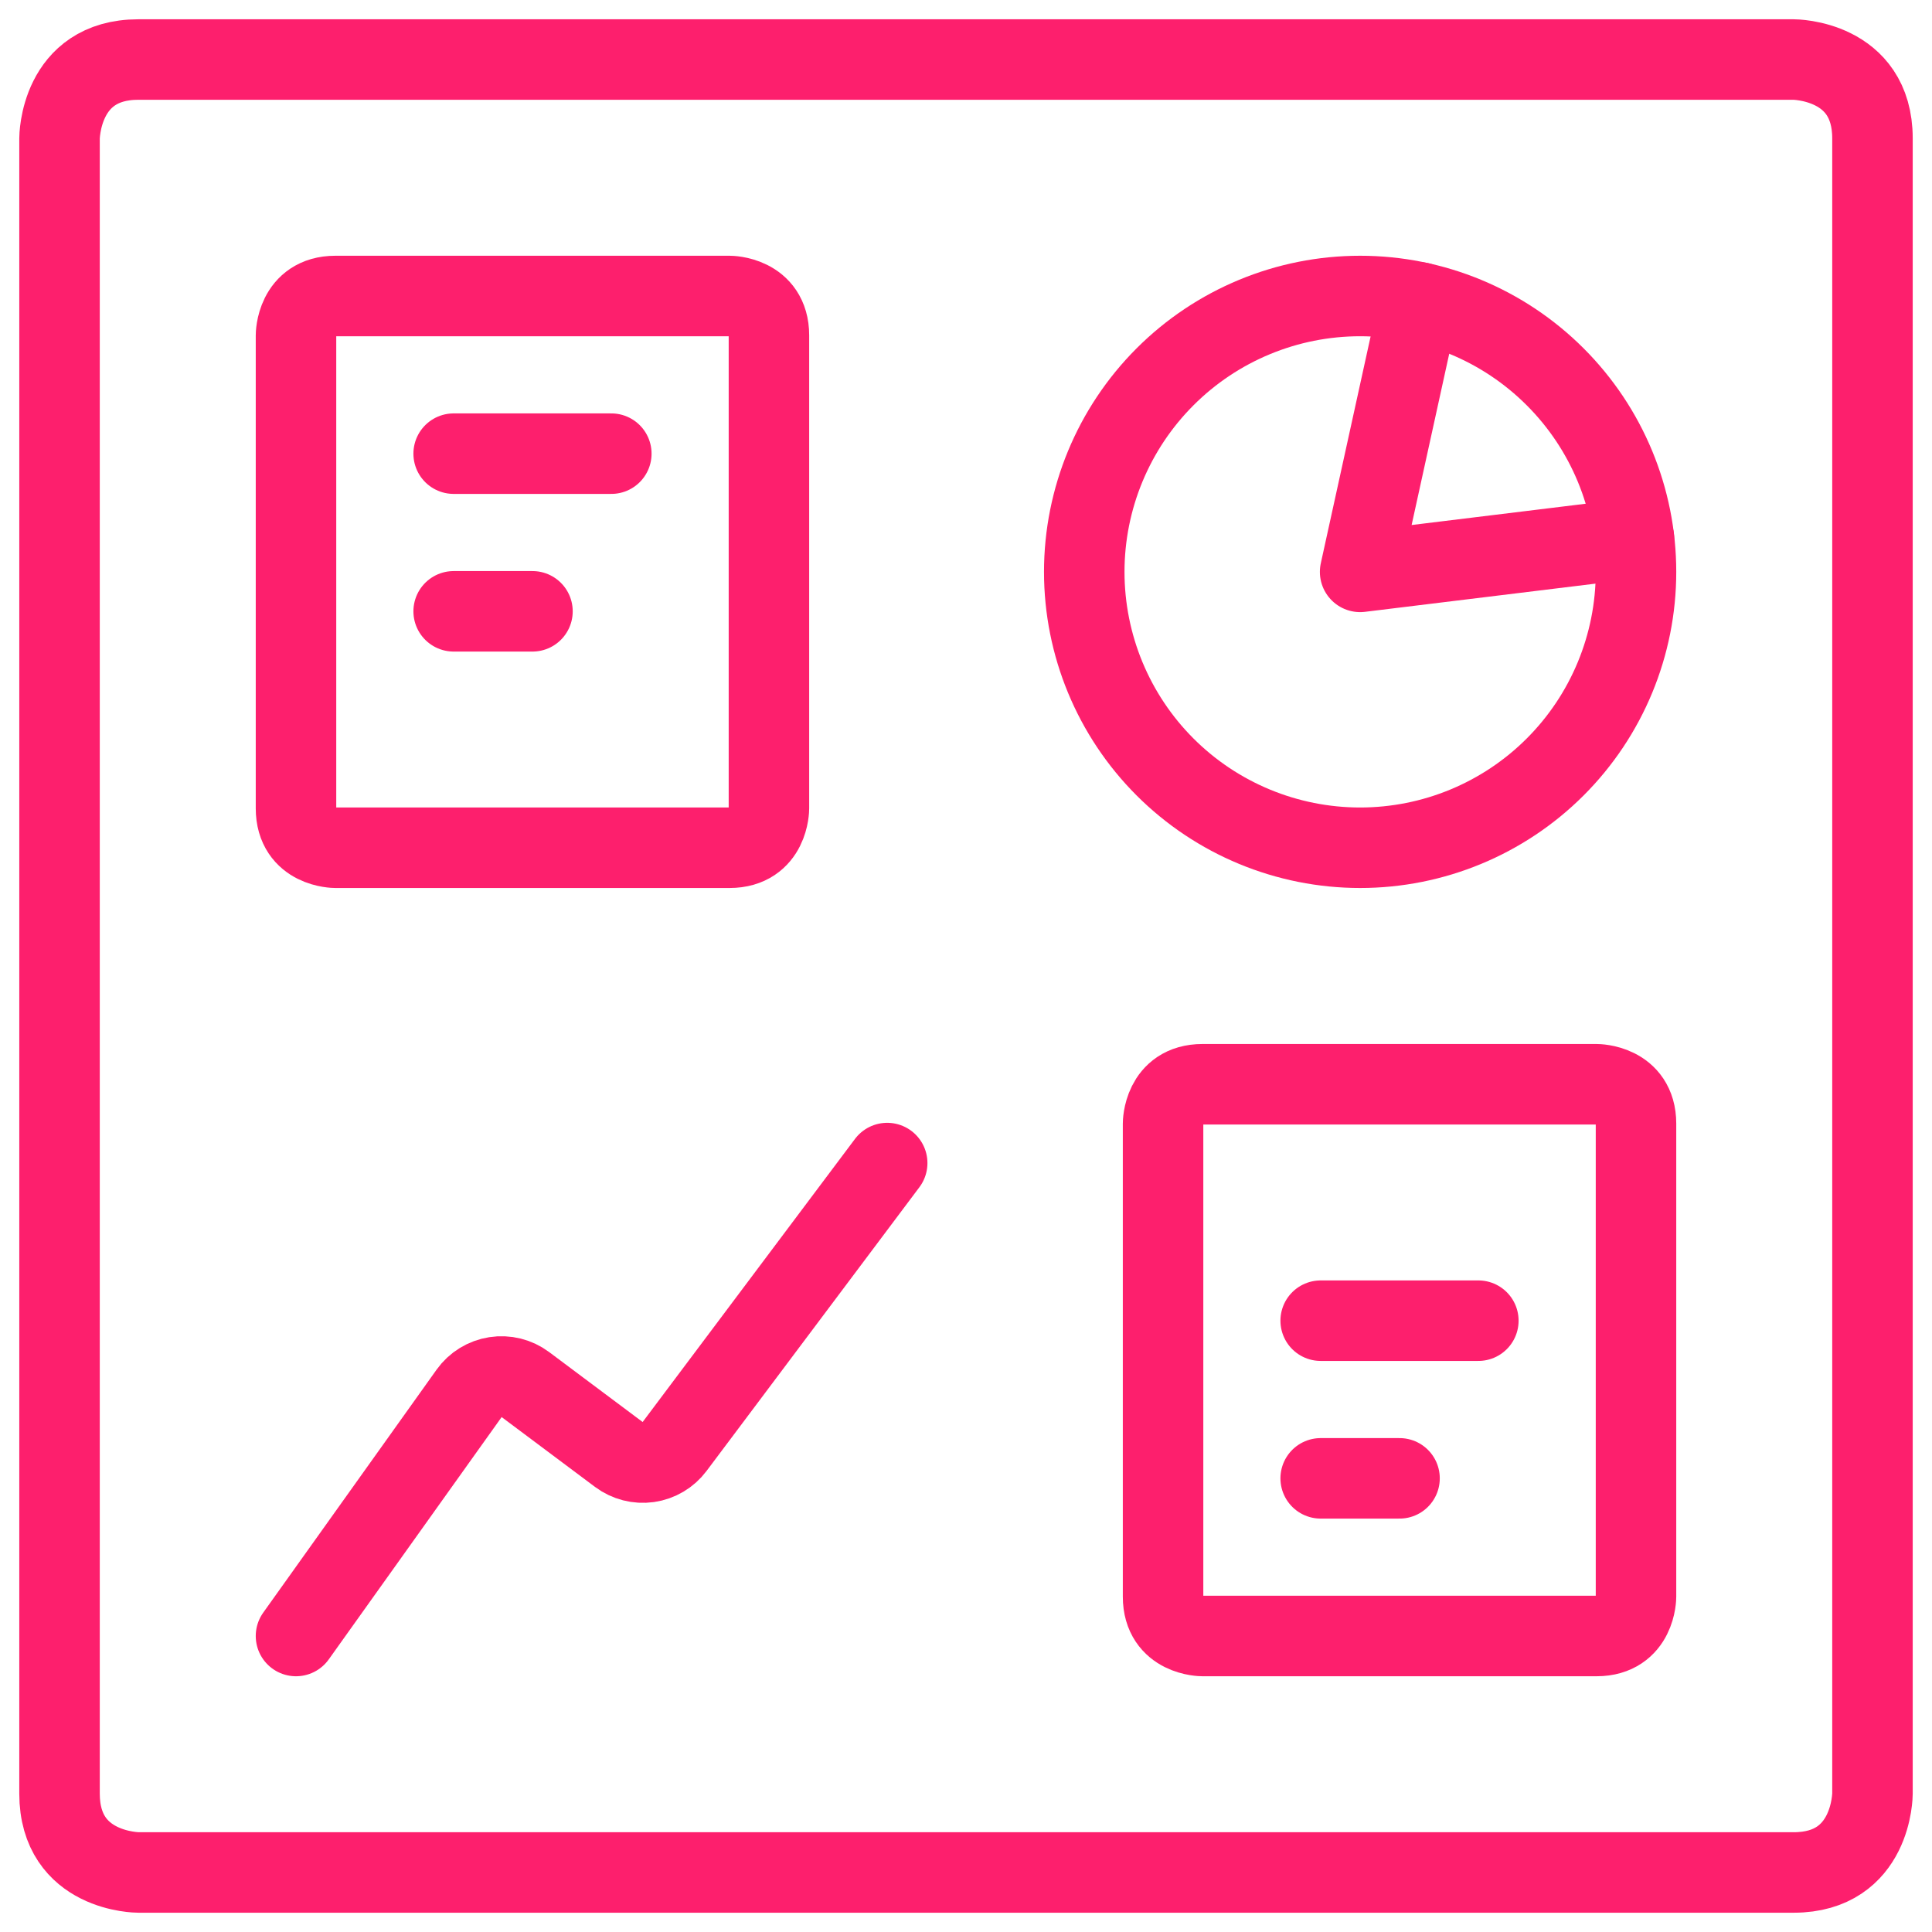 <svg width="48" height="48" viewBox="0 0 48 48" fill="none" xmlns="http://www.w3.org/2000/svg">
<g clip-path="url(#clip0_5324_83)">
<path d="M26.938 14.208C26.938 16.026 27.66 17.77 28.945 19.055C30.23 20.34 31.974 21.062 33.792 21.062C35.609 21.062 37.353 20.34 38.638 19.055C39.924 17.77 40.646 16.026 40.646 14.208C40.646 12.39 39.924 10.647 38.638 9.362C37.353 8.076 35.609 7.354 33.792 7.354C31.974 7.354 30.23 8.076 28.945 9.362C27.66 10.647 26.938 12.39 26.938 14.208Z" stroke="#FD1F6D" stroke-width="2" stroke-linecap="round" stroke-linejoin="round"/>
<path d="M7.354 40.646L11.662 34.608C11.738 34.502 11.834 34.412 11.945 34.344C12.056 34.276 12.18 34.23 12.309 34.21C12.437 34.19 12.569 34.196 12.695 34.227C12.822 34.259 12.941 34.315 13.045 34.393L15.383 36.142C15.591 36.297 15.852 36.364 16.109 36.328C16.366 36.291 16.598 36.154 16.754 35.946L22.042 28.896" stroke="#FD1F6D" stroke-width="2" stroke-linecap="round" stroke-linejoin="round"/>
<path d="M35.262 7.513L33.792 14.208L40.595 13.376" stroke="#FD1F6D" stroke-width="2" stroke-linecap="round" stroke-linejoin="round"/>
<path d="M29.875 26.938H39.667C39.667 26.938 40.646 26.938 40.646 27.917V39.667C40.646 39.667 40.646 40.646 39.667 40.646H29.875C29.875 40.646 28.896 40.646 28.896 39.667V27.917C28.896 27.917 28.896 26.938 29.875 26.938Z" stroke="#FD1F6D" stroke-width="2" stroke-linecap="round" stroke-linejoin="round"/>
<path d="M32.812 32.812H36.729" stroke="#FD1F6D" stroke-width="2" stroke-linecap="round" stroke-linejoin="round"/>
<path d="M32.812 36.729H34.771" stroke="#FD1F6D" stroke-width="2" stroke-linecap="round" stroke-linejoin="round"/>
<path d="M8.333 7.354H18.125C18.125 7.354 19.104 7.354 19.104 8.333V20.083C19.104 20.083 19.104 21.062 18.125 21.062H8.333C8.333 21.062 7.354 21.062 7.354 20.083V8.333C7.354 8.333 7.354 7.354 8.333 7.354Z" stroke="#FD1F6D" stroke-width="2" stroke-linecap="round" stroke-linejoin="round"/>
<path d="M11.271 11.271H15.188" stroke="#FD1F6D" stroke-width="2" stroke-linecap="round" stroke-linejoin="round"/>
<path d="M11.271 15.188H13.229" stroke="#FD1F6D" stroke-width="2" stroke-linecap="round" stroke-linejoin="round"/>
<path d="M3.438 1.479H44.562C44.562 1.479 46.521 1.479 46.521 3.437V44.562C46.521 44.562 46.521 46.521 44.562 46.521H3.438C3.438 46.521 1.479 46.521 1.479 44.562V3.437C1.479 3.437 1.479 1.479 3.438 1.479Z" stroke="#FD1F6D" stroke-width="2" stroke-linecap="round" stroke-linejoin="round"/>
</g>
<defs>
<clipPath id="clip0_5324_83">
<rect width="48" height="48" fill="white"/>
</clipPath>
</defs>
</svg>

